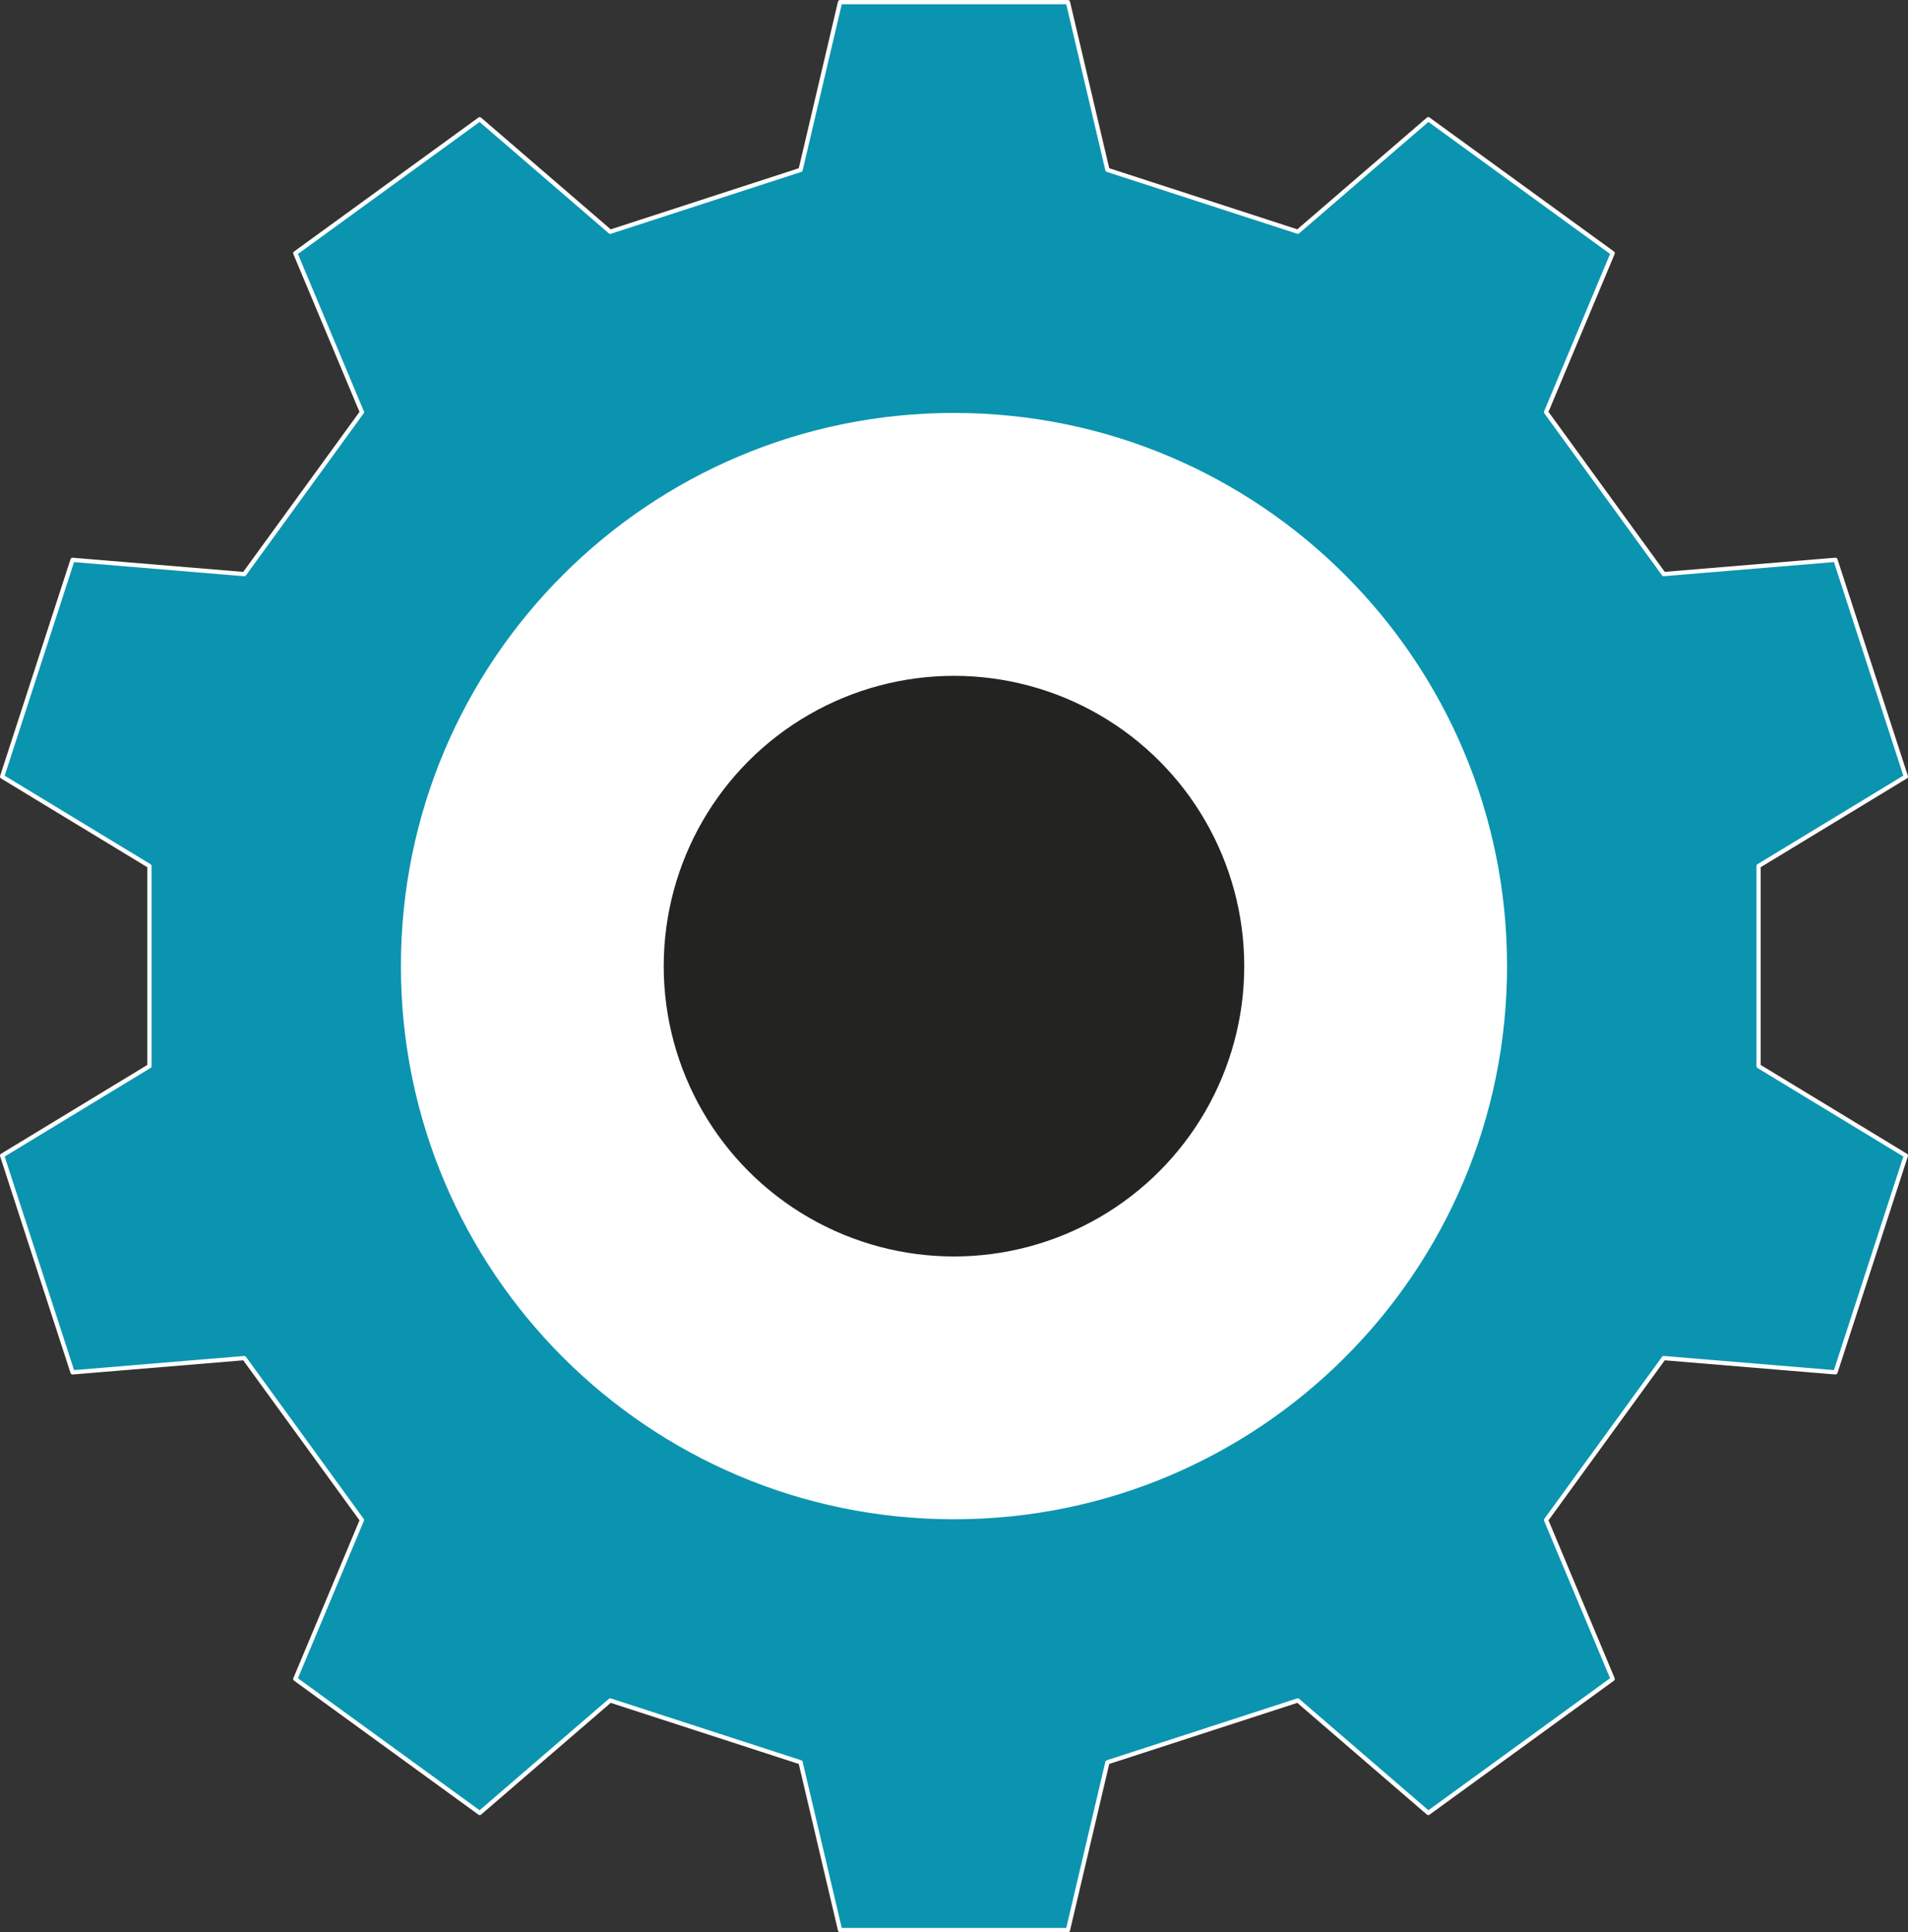 <?xml version="1.0" encoding="UTF-8"?>
<svg id="Calque_2" data-name="Calque 2" xmlns="http://www.w3.org/2000/svg" viewBox="0 0 448.37 453.99">
  <rect x="0" y="0" width="448.37" height="453.99" fill="#333333" stroke="none"/>
  <defs>
    <style>
      .cls-1 {
        fill: #fff;
      }

      .cls-2 {
        fill: #232322;
      }

      .cls-3 {
        fill: #0b94b0;
        stroke: #fff;
        stroke-linejoin: round;
      }
    </style>
  </defs>
  <g id="Calque_1-2" data-name="Calque 1">
    <g>
      <g>
        <path class="cls-3" d="M250.96.5l9.28,39.41c19.63,6.38,25.1,8.15,44.73,14.53l30.67-26.43c23.5,17.07,19.83,14.41,43.33,31.48l-15.65,37.34c12.13,16.7,15.51,21.35,27.65,38.05l40.35-3.35c8.97,27.62,7.57,23.31,16.55,50.93l-34.61,21.01v47.03l34.61,21.01c-8.97,27.62-7.57,23.31-16.55,50.93l-40.35-3.35c-12.13,16.7-15.51,21.35-27.65,38.05l15.65,37.34c-23.5,17.07-19.83,14.41-43.33,31.48l-30.67-26.43c-19.63,6.38-25.1,8.15-44.73,14.53l-9.28,39.41h-53.55l-9.28-39.41c-19.63-6.38-25.1-8.15-44.73-14.53l-30.67,26.43c-23.5-17.07-19.83-14.41-43.33-31.48l15.65-37.34c-12.13-16.7-15.51-21.35-27.65-38.05l-40.35,3.35c-8.97-27.62-7.57-23.31-16.55-50.93l34.61-21.01v-47.03L.5,182.47c8.97-27.62,7.57-23.31,16.55-50.93l40.35,3.35c12.13-16.7,15.51-21.35,27.65-38.05l-15.65-37.34c23.5-17.07,19.83-14.41,43.33-31.48l30.67,26.43c19.63-6.38,25.1-8.15,44.73-14.53L197.41.5h53.55Z"/>
        <g>
          <path class="cls-1" d="M224.19,341.97c-63.4,0-114.97-51.58-114.97-114.97s51.58-114.97,114.97-114.97,114.97,51.58,114.97,114.97-51.58,114.97-114.97,114.97Z"/>
          <path class="cls-1" d="M224.18,127.02c55.13,0,99.97,44.85,99.97,99.97s-44.85,99.97-99.97,99.97-99.97-44.85-99.97-99.97,44.85-99.97,99.97-99.97M224.18,97.02c-71.78,0-129.97,58.19-129.97,129.97s58.19,129.97,129.97,129.97,129.97-58.19,129.97-129.97-58.19-129.97-129.97-129.97h0Z"/>
        </g>
      </g>
      <circle class="cls-2" cx="224.18" cy="227" r="68.21"/>
    </g>
  </g>
</svg>